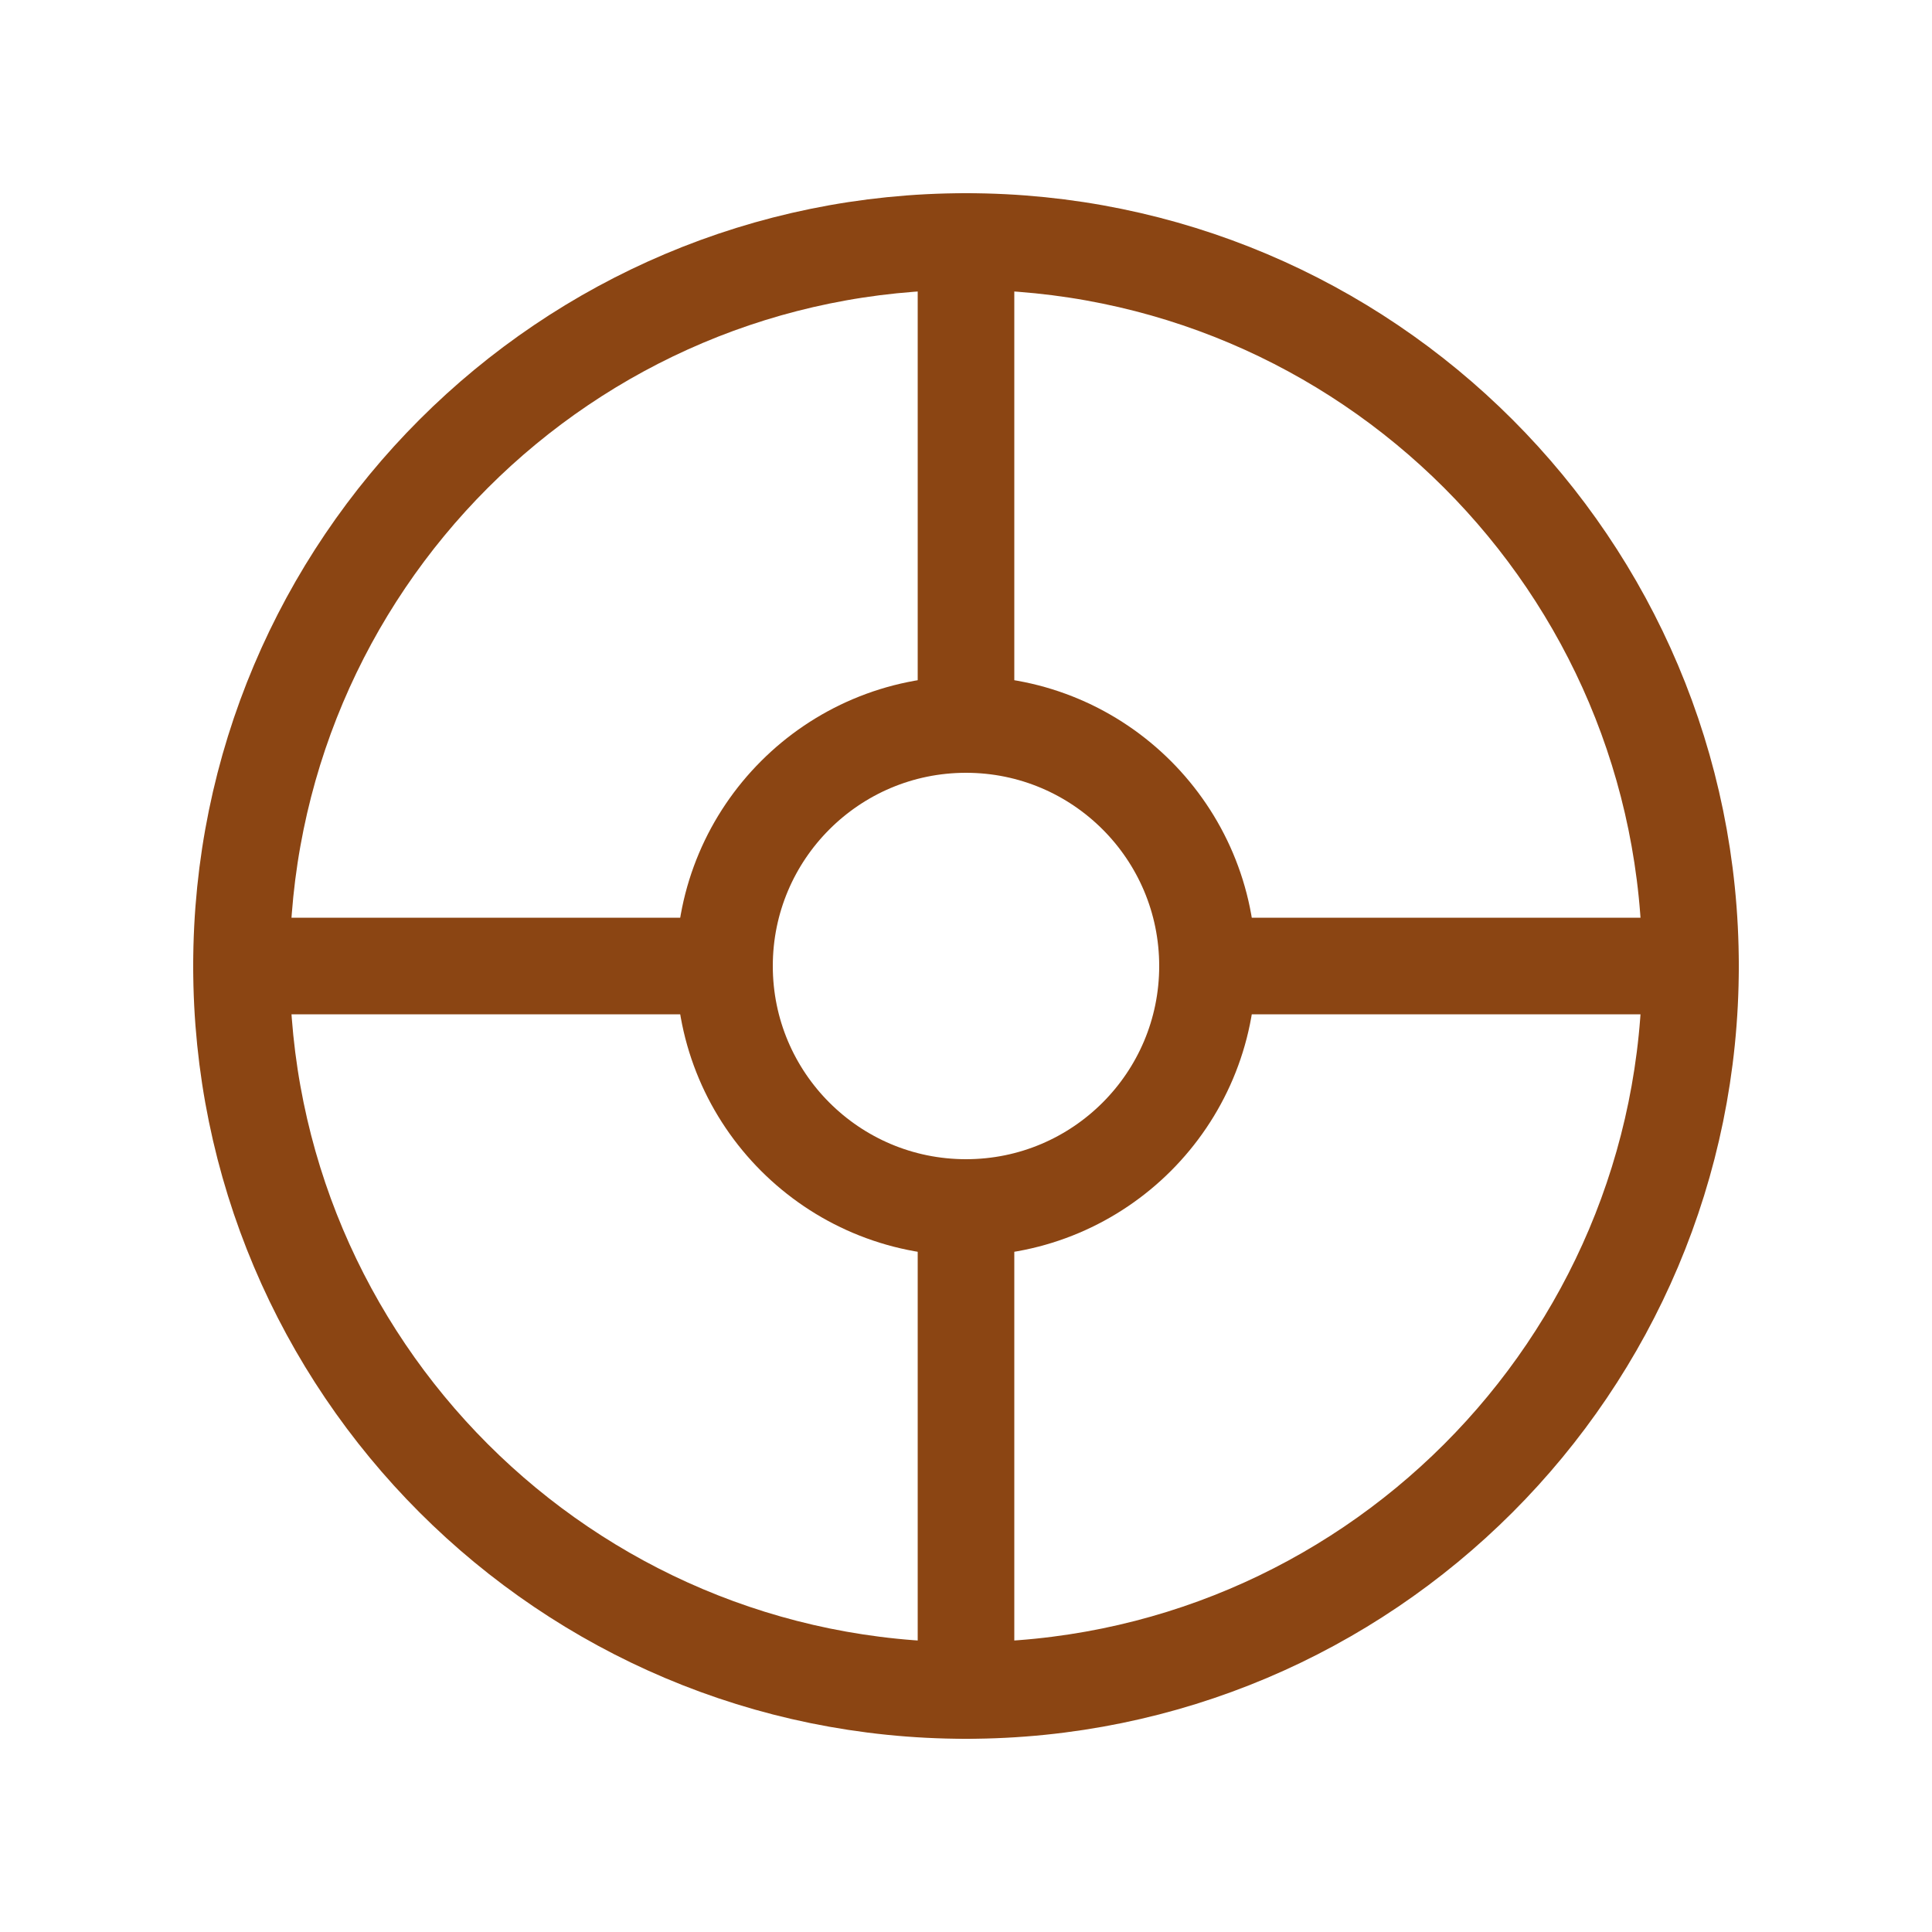 <svg width="40" height="40" viewBox="0 0 40 40" fill="none" xmlns="http://www.w3.org/2000/svg">
    <path d="M20 35C28.284 35 35 28.284 35 20C35 11.716 28.284 5 20 5C11.716 5 5 11.716 5 20C5 28.284 11.716 35 20 35Z" stroke="#8B4513" stroke-width="2" stroke-linecap="round" stroke-linejoin="round"/>
    <path d="M20 25C22.761 25 25 22.761 25 20C25 17.239 22.761 15 20 15C17.239 15 15 17.239 15 20C15 22.761 17.239 25 20 25Z" stroke="#8B4513" stroke-width="2" stroke-linecap="round" stroke-linejoin="round"/>
    <path d="M20 5V15M35 20H25M20 25V35M5 20H15" stroke="#8B4513" stroke-width="2" stroke-linecap="round" stroke-linejoin="round"/>
</svg> 